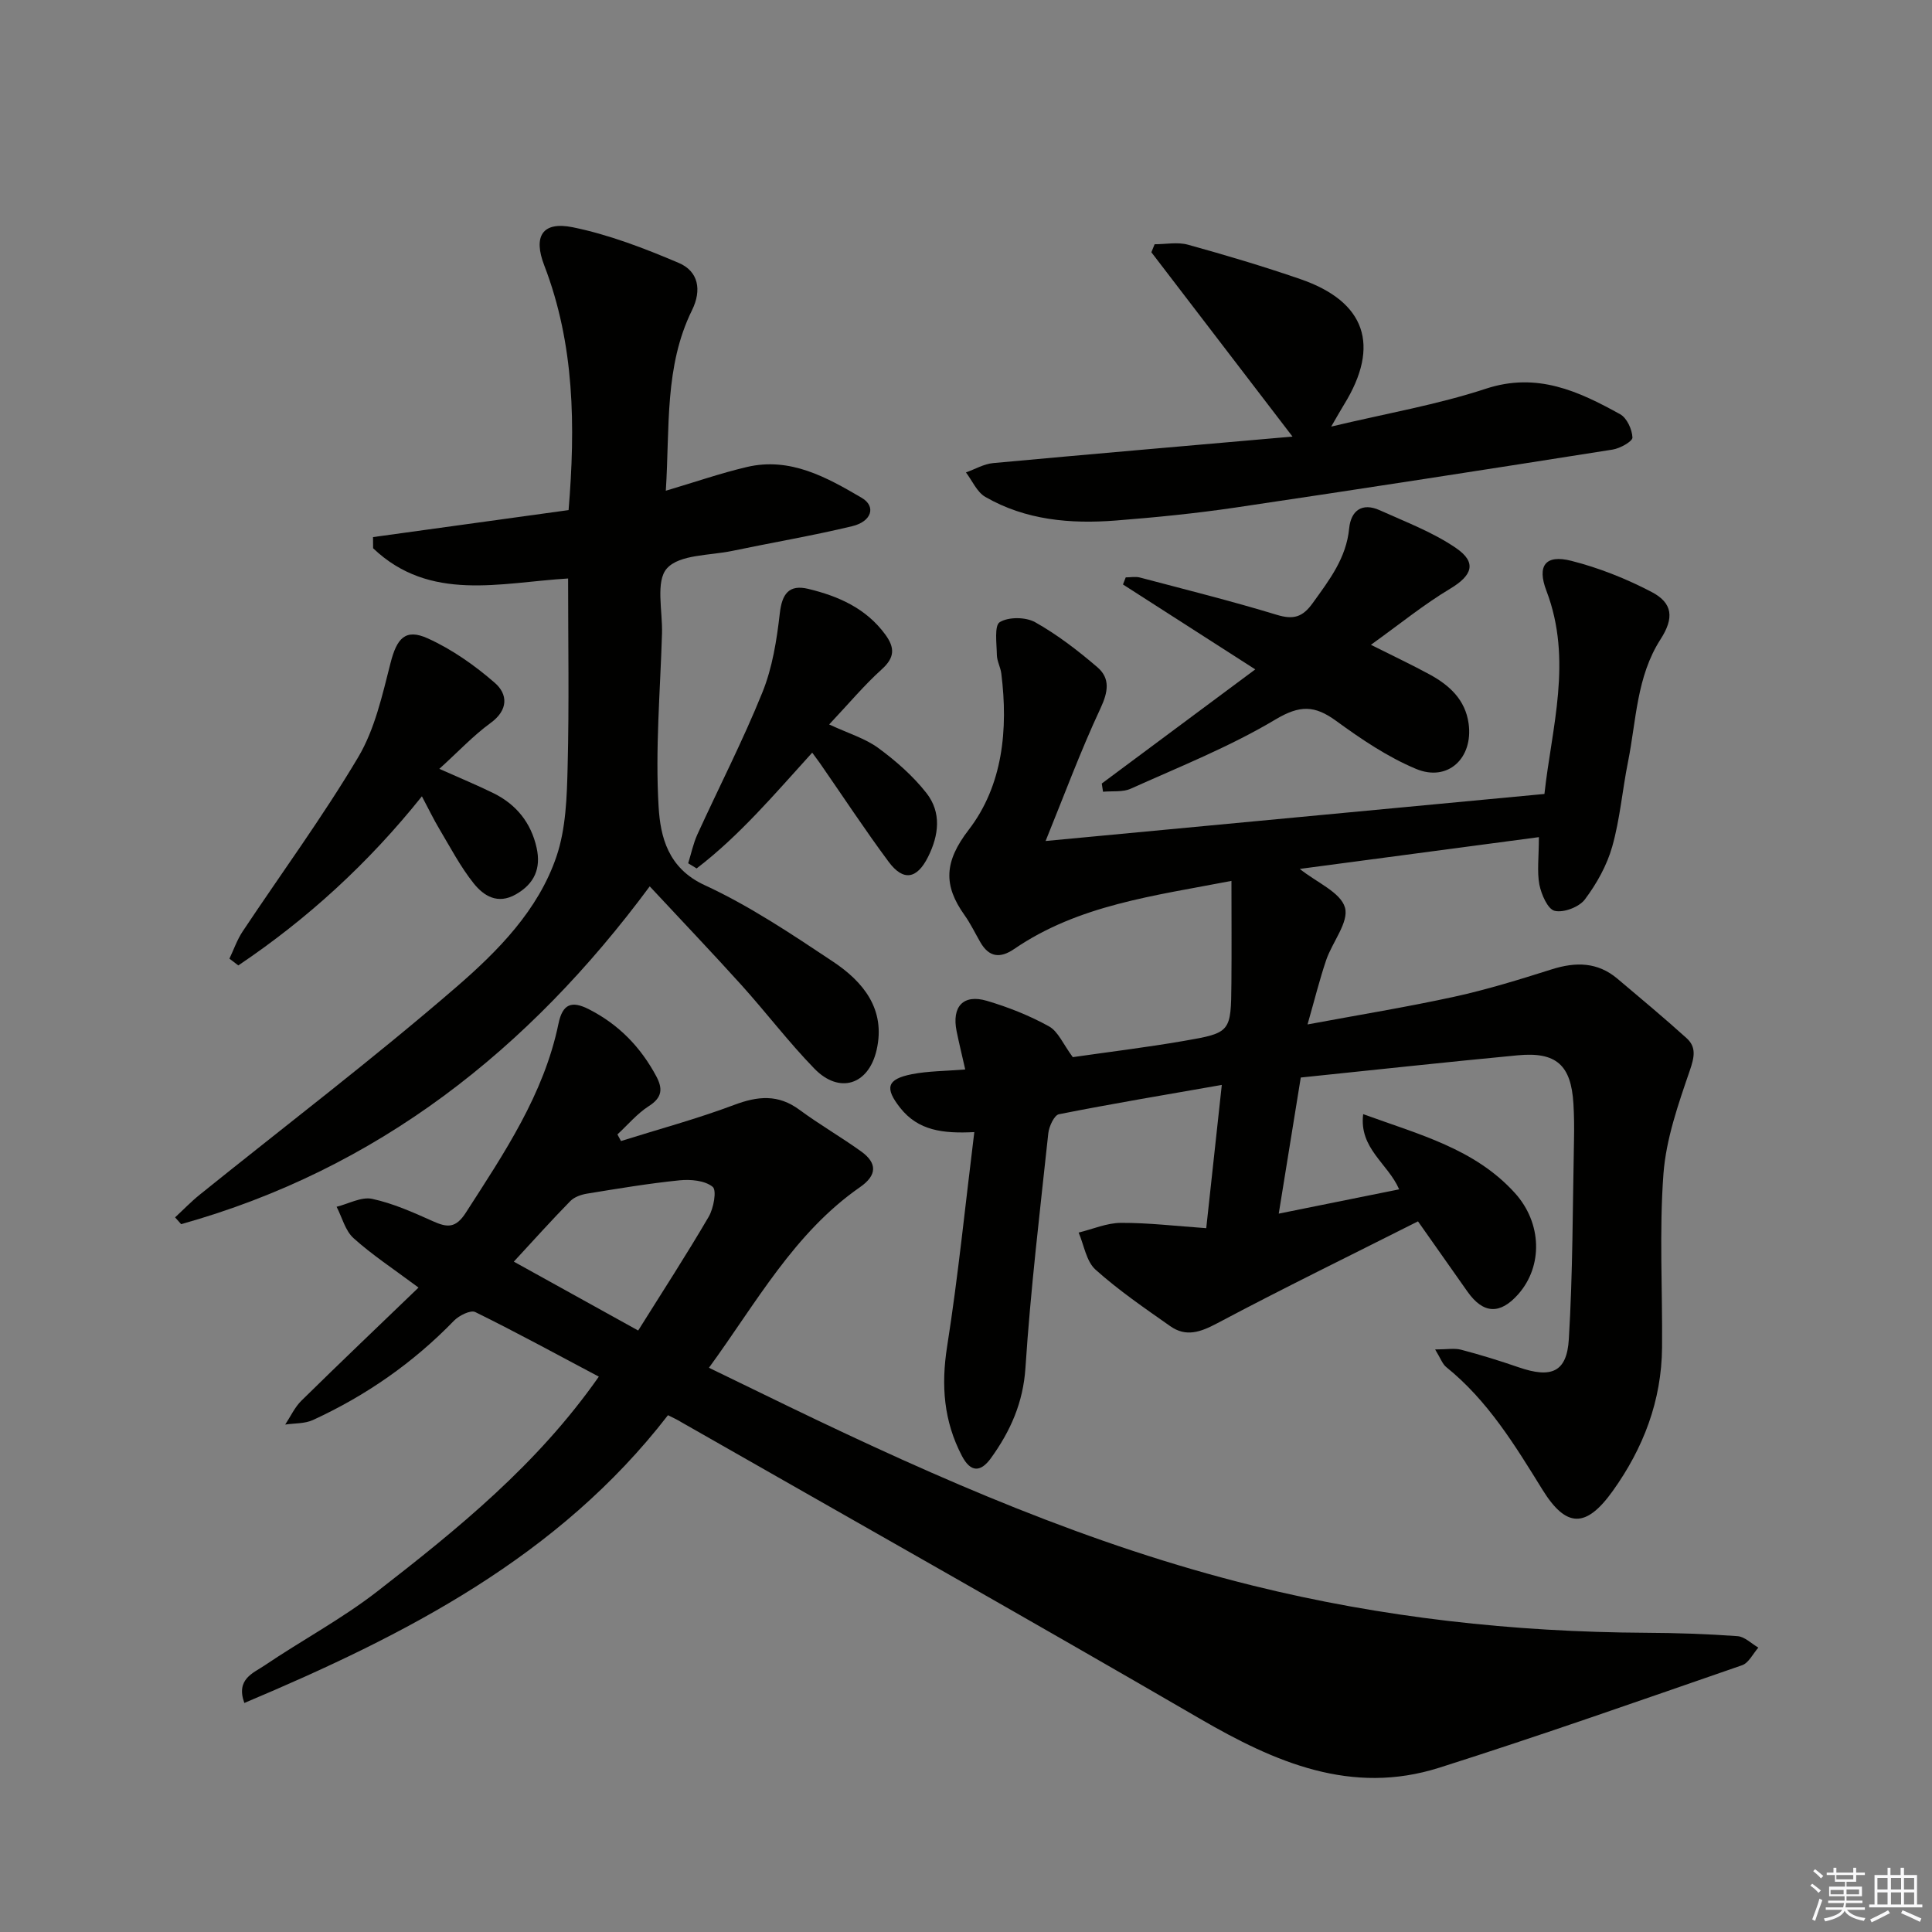 <svg enable-background="new 0 0 400 400" viewBox="0 0 400 400" xmlns="http://www.w3.org/2000/svg"><rect x="0" y="0" width="400" height="400" fill="#808080" stroke="none"/><g fill="#010100"><path d="m318.61 173.32c-17 2.26-33.2 4.41-49.51 6.58 3.56 2.84 8.46 4.85 9.36 8 .86 3-2.62 7.14-3.89 10.88-1.37 4.04-2.39 8.19-3.86 13.32 10.74-2 20.65-3.61 30.44-5.75 6.8-1.49 13.48-3.56 20.12-5.66 4.96-1.57 9.49-1.53 13.6 1.94 4.81 4.06 9.65 8.09 14.31 12.3 2.06 1.86 1.63 3.92.69 6.67-2.39 6.97-4.92 14.17-5.47 21.42-.89 11.93-.18 23.98-.29 35.97-.09 11-3.87 20.85-10.2 29.69-5.54 7.74-9.64 7.69-14.57-.27-5.7-9.21-11.31-18.44-19.91-25.37-.79-.64-1.16-1.79-2.3-3.65 2.42 0 3.99-.31 5.39.06 4.01 1.05 7.98 2.28 11.89 3.63 6.76 2.33 9.99 1.05 10.4-5.83.83-13.73.79-27.51 1.07-41.27.05-2.5.03-5-.12-7.49-.48-7.97-3.54-10.76-11.53-10-14.87 1.41-29.71 3.03-44.92 4.6-1.5 9.27-2.95 18.22-4.56 28.18 8.65-1.75 16.63-3.36 24.93-5.03-2.34-5.39-8.33-8.46-7.45-15.57 11.59 4.23 23.1 7.14 31.42 16.34 5.6 6.19 5.84 15.12.68 20.95-3.76 4.25-7.23 4.08-10.49-.52-3.16-4.46-6.3-8.94-10.26-14.57-13.96 7.04-27.92 13.85-41.63 21.13-3.45 1.83-6.42 2.85-9.66.57-5.29-3.72-10.67-7.4-15.47-11.7-1.92-1.72-2.38-5.07-3.5-7.68 2.92-.71 5.84-2 8.77-2.01 5.73-.02 11.47.67 17.65 1.1 1.1-10.15 2.1-19.32 3.22-29.66-11.7 2.05-22.73 3.89-33.71 6.07-.98.19-2.05 2.5-2.21 3.93-1.73 16.17-3.67 32.33-4.73 48.55-.47 7.25-3.12 13.15-7.16 18.74-2.1 2.9-4.17 3-5.99-.47-3.77-7.2-4.34-14.6-3.07-22.66 2.29-14.55 3.75-29.22 5.63-44.39-6.53.33-11.62-.31-15.34-5.02-3.23-4.09-2.82-5.94 2.42-6.97 3.37-.66 6.88-.64 11.04-.98-.66-2.93-1.28-5.43-1.79-7.95-1.02-5.08 1.39-7.7 6.27-6.26 4.43 1.31 8.82 3.05 12.85 5.28 1.91 1.05 2.94 3.69 4.94 6.38 7.05-1.02 15.06-1.99 23.01-3.36 9.73-1.68 9.74-1.82 9.83-12 .06-6.87.01-13.74.01-21.13-16.08 3.1-31.66 4.98-44.99 14.1-2.91 1.99-5.21 1.72-7.01-1.42-1.08-1.87-2.02-3.84-3.27-5.6-4.4-6.17-4.23-11.04.87-17.66 7.06-9.18 8.2-20.79 6.75-32.35-.16-1.31-.9-2.57-.92-3.86-.04-2.37-.56-6.09.61-6.79 1.84-1.11 5.39-1.07 7.35.04 4.58 2.58 8.84 5.86 12.85 9.3 2.69 2.31 2.24 5.09.65 8.5-4.17 8.92-7.59 18.19-11.37 27.48 34.79-3.28 68.64-6.47 103.28-9.74 1.48-13.68 5.89-27.7.41-42.06-1.98-5.18-.23-7.57 5.14-6.21 5.73 1.45 11.37 3.7 16.62 6.44 4.43 2.31 4.7 5.41 1.86 9.82-4.97 7.73-5 16.75-6.72 25.32-1.18 5.85-1.66 11.88-3.28 17.6-1.1 3.89-3.22 7.68-5.66 10.93-1.19 1.58-4.39 2.8-6.25 2.36-1.44-.34-2.76-3.39-3.17-5.43-.51-2.75-.1-5.65-.1-9.83z"/><path d="m138.3 293c-22.67 29.34-54.28 45.49-87.71 59.58-1.8-4.92 1.83-6.18 4.15-7.74 7.71-5.22 16.01-9.64 23.34-15.33 16.7-12.96 33.16-26.28 45.9-44.49-8.59-4.55-17-9.15-25.58-13.37-.97-.48-3.35.71-4.4 1.78-8.45 8.72-18.22 15.52-29.21 20.57-1.7.78-3.81.65-5.74.94 1.1-1.66 1.96-3.57 3.35-4.94 8-7.87 16.13-15.6 24.25-23.42-5.31-3.96-9.65-6.8-13.46-10.24-1.72-1.55-2.36-4.29-3.5-6.49 2.47-.61 5.13-2.12 7.36-1.64 4.33.93 8.5 2.8 12.58 4.63 2.98 1.34 4.73 1.49 6.83-1.79 7.92-12.32 16.14-24.45 19.17-39.12.85-4.1 2.73-4.8 6.32-2.96 6.16 3.14 10.68 7.81 13.92 13.85 1.39 2.6 1.24 4.42-1.54 6.19-2.42 1.55-4.35 3.88-6.5 5.86.25.46.5.91.74 1.37 7.82-2.46 15.77-4.6 23.43-7.48 4.91-1.85 9.13-2.24 13.53 1.02 4.12 3.04 8.6 5.62 12.76 8.61 3.37 2.42 3.31 4.94-.24 7.4-13.64 9.49-21.42 23.88-31.27 37.39 5.73 2.78 11.18 5.44 16.64 8.08 30.98 14.97 62.42 28.73 95.99 37.03 26.75 6.62 53.9 9.61 81.41 9.76 6.31.03 12.63.24 18.92.7 1.49.11 2.87 1.54 4.31 2.37-1.11 1.25-1.99 3.17-3.37 3.65-20.85 7.21-41.66 14.54-62.68 21.21-18.22 5.79-34.04-1.12-49.59-10.15-35.65-20.71-71.56-40.96-107.36-61.39-.68-.44-1.43-.78-2.75-1.44zm-31.92-31.79c9.01 4.99 17.1 9.47 25.75 14.26 5.04-8.06 10.01-15.7 14.6-23.56 1.02-1.75 1.7-5.48.82-6.19-1.61-1.31-4.55-1.58-6.84-1.35-6.42.65-12.8 1.72-19.17 2.76-1.22.2-2.63.69-3.46 1.54-3.82 3.89-7.46 7.95-11.7 12.54z"/><path d="m36.25 252.04c1.7-1.57 3.31-3.25 5.11-4.7 17.74-14.29 35.89-28.09 53.11-42.98 8.59-7.43 16.98-15.9 20.75-27.06 1.95-5.77 2.15-12.29 2.3-18.5.33-12.96.1-25.93.1-39.03-14 .84-28.6 4.96-40.37-6.26-.01-.77-.02-1.54-.02-2.31 13.41-1.85 26.83-3.71 40.49-5.59 1.43-17.37 1.26-34.31-5.05-50.69-2.31-6-.38-9.14 5.9-7.87 7.52 1.53 14.87 4.37 21.97 7.39 4.06 1.73 4.79 5.6 2.74 9.77-5.74 11.64-4.59 24.23-5.43 37.39 6.04-1.79 11.34-3.63 16.77-4.91 8.97-2.11 16.53 2.12 23.79 6.38 3.03 1.78 2.07 4.91-2 5.88-8.21 1.97-16.55 3.38-24.82 5.11-4.68.98-10.9.71-13.51 3.62-2.39 2.66-.88 8.84-1.02 13.48-.36 11.97-1.42 23.99-.7 35.9.37 6.16 1.92 12.69 9.51 16.19 9.3 4.29 17.96 10.1 26.53 15.8 6.33 4.2 11.03 9.91 9.09 18.35-1.67 7.25-7.73 9.15-12.88 3.85-5.33-5.48-9.97-11.61-15.09-17.29-6.01-6.66-12.21-13.15-19-20.45-25.04 33.83-56.33 58.56-97.02 69.94-.41-.46-.83-.93-1.25-1.41z"/><path d="m267.6 90.39c-10.44-13.64-19.83-25.9-29.22-38.16.22-.55.45-1.11.67-1.66 2.31 0 4.75-.5 6.89.09 7.82 2.16 15.6 4.48 23.27 7.12 13.53 4.66 16.61 13.74 9.08 25.95-.69 1.12-1.33 2.27-2.68 4.59 11.41-2.72 21.96-4.53 32.02-7.84 10.6-3.48 19.18.51 27.8 5.28 1.4.77 2.48 3.14 2.55 4.82.04.8-2.56 2.26-4.1 2.5-26.03 4.11-52.07 8.15-78.14 12.01-8.2 1.21-16.47 2.03-24.74 2.68-9.38.73-18.64-.07-27-4.89-1.73-1-2.7-3.34-4.01-5.07 1.87-.66 3.7-1.75 5.61-1.93 20.27-1.87 40.57-3.61 62-5.49z"/><path d="m228.11 162.22c10.42-7.75 20.83-15.49 31.78-23.63-9.79-6.28-18.59-11.93-27.39-17.58.19-.49.38-.98.57-1.47.98 0 2.02-.21 2.94.03 9.46 2.5 18.97 4.87 28.33 7.72 3.46 1.05 5.35.5 7.46-2.45 3.42-4.76 6.93-9.27 7.53-15.44.36-3.66 2.65-5.42 6.33-3.76 5.37 2.43 11.01 4.54 15.81 7.84 4.39 3.01 3.3 5.69-1.22 8.4-5.45 3.26-10.42 7.32-16.42 11.62 4.89 2.45 8.6 4.2 12.2 6.16 4.07 2.22 7.35 5.22 8.03 10.14.99 7.16-4.3 12.15-10.89 9.39-5.88-2.46-11.35-6.16-16.55-9.95-4.43-3.22-7.47-3.3-12.53-.29-9.47 5.66-19.87 9.79-29.98 14.34-1.67.75-3.82.45-5.74.63-.07-.56-.16-1.13-.26-1.7z"/><path d="m90.96 159.18c4.27 1.91 7.79 3.36 11.19 5.03 4.74 2.33 7.8 6.13 8.95 11.32.94 4.23-.42 7.43-4.3 9.64-3.77 2.15-6.66.31-8.73-2.28-2.76-3.46-4.84-7.46-7.12-11.28-1.19-1.99-2.19-4.09-3.6-6.74-11.06 13.83-23.7 25.39-38.01 35.01-.61-.47-1.23-.93-1.84-1.4.9-1.88 1.58-3.89 2.72-5.61 8-12.03 16.57-23.7 23.94-36.1 3.44-5.79 4.99-12.83 6.69-19.48 1.3-5.11 3.05-7.24 7.74-5.11 5 2.27 9.69 5.57 13.85 9.19 2.7 2.34 2.86 5.62-.89 8.33-3.58 2.61-6.66 5.92-10.59 9.48z"/><path d="m171.67 149.99c4.02 1.87 7.47 2.89 10.19 4.89 3.65 2.68 7.19 5.79 9.97 9.34 3.11 3.99 2.57 8.68.32 13.18-2.28 4.57-5.1 5.15-8.17 1.02-4.95-6.67-9.51-13.62-14.25-20.45-.38-.54-.78-1.07-1.57-2.14-7.69 8.46-14.99 17.13-23.93 23.97-.58-.36-1.16-.72-1.75-1.07.63-2 1.05-4.09 1.91-5.98 4.48-9.81 9.43-19.42 13.46-29.41 2.07-5.12 2.97-10.83 3.6-16.36.46-4.07 1.93-6.01 5.89-5.06 6.22 1.5 11.95 4 15.94 9.44 2.01 2.74 2 4.78-.74 7.23-3.67 3.32-6.87 7.16-10.87 11.4z"/></g><path d="m374.8 390.4.4-.4c.7.5 1.3 1 1.8 1.4l-.5.5c-.5-.6-1.1-1.1-1.7-1.5zm1 7.3-.6-.3c.5-1.4 1.1-2.8 1.5-4.3.2.1.4.2.6.3-.5 1.3-1 2.8-1.5 4.3zm-.4-10.3.4-.4c.4.3 1 .8 1.7 1.4l-.5.5c-.4-.5-1-1-1.6-1.5zm2.5.3h1.7v-1h.6v1h3.5v-1h.6v1h1.8v.5h-1.8v1.4h-2v1h3.2v2h-3.2v.9h3.3v.5h-3.4c0 .3-.1.6-.1.9h4v.5h-3.7c.7.9 1.9 1.5 3.8 1.7-.1.2-.2.4-.3.6-2.1-.4-3.5-1.1-4-2.1-.4 1-1.8 1.7-4 2.2-.1-.2-.2-.4-.3-.6 2.1-.4 3.4-1 3.8-1.8h-3.4v-.5h3.6c.1-.3.1-.6.2-.9h-3.3v-.5h3.4c0-.3 0-.6 0-.9h-3.2v-2h3.3v-1h-2.1v-1.4h-1.7v-.5zm1.1 3.5v1h2.7c0-.3 0-.4 0-.4 0-.1 0-.2 0-.2 0-.1 0-.2 0-.3h-2.7zm1.2-3v.9h3.5v-.9zm4.7 3h-2.6v.6.4h2.6z" fill="#fafafb"/><path d="m393.6 386.7h.6v1.5h2.7v6.1h1.1v.6h-11v-.6h1.1v-6.1h2.7v-1.5h.6v1.5h2.1v-1.5zm-2.7 8.8.4.6c-1.2.6-2.5 1.3-3.8 1.9-.1-.2-.2-.4-.3-.6 1.2-.6 2.5-1.2 3.7-1.9zm-2.2-6.7v2.4h2.1v-2.4zm0 3v2.5h2.1v-2.5zm2.8-3v2.4h2.1v-2.4zm0 3v2.5h2.1v-2.5zm6 6.1c-1.4-.7-2.7-1.3-3.9-1.8l.3-.6c1.5.6 2.7 1.2 3.9 1.7zm-1.2-9.1h-2.1v2.4h2.1zm-2.1 3v2.5h2.1v-2.5z" fill="#fafafb"/></svg>